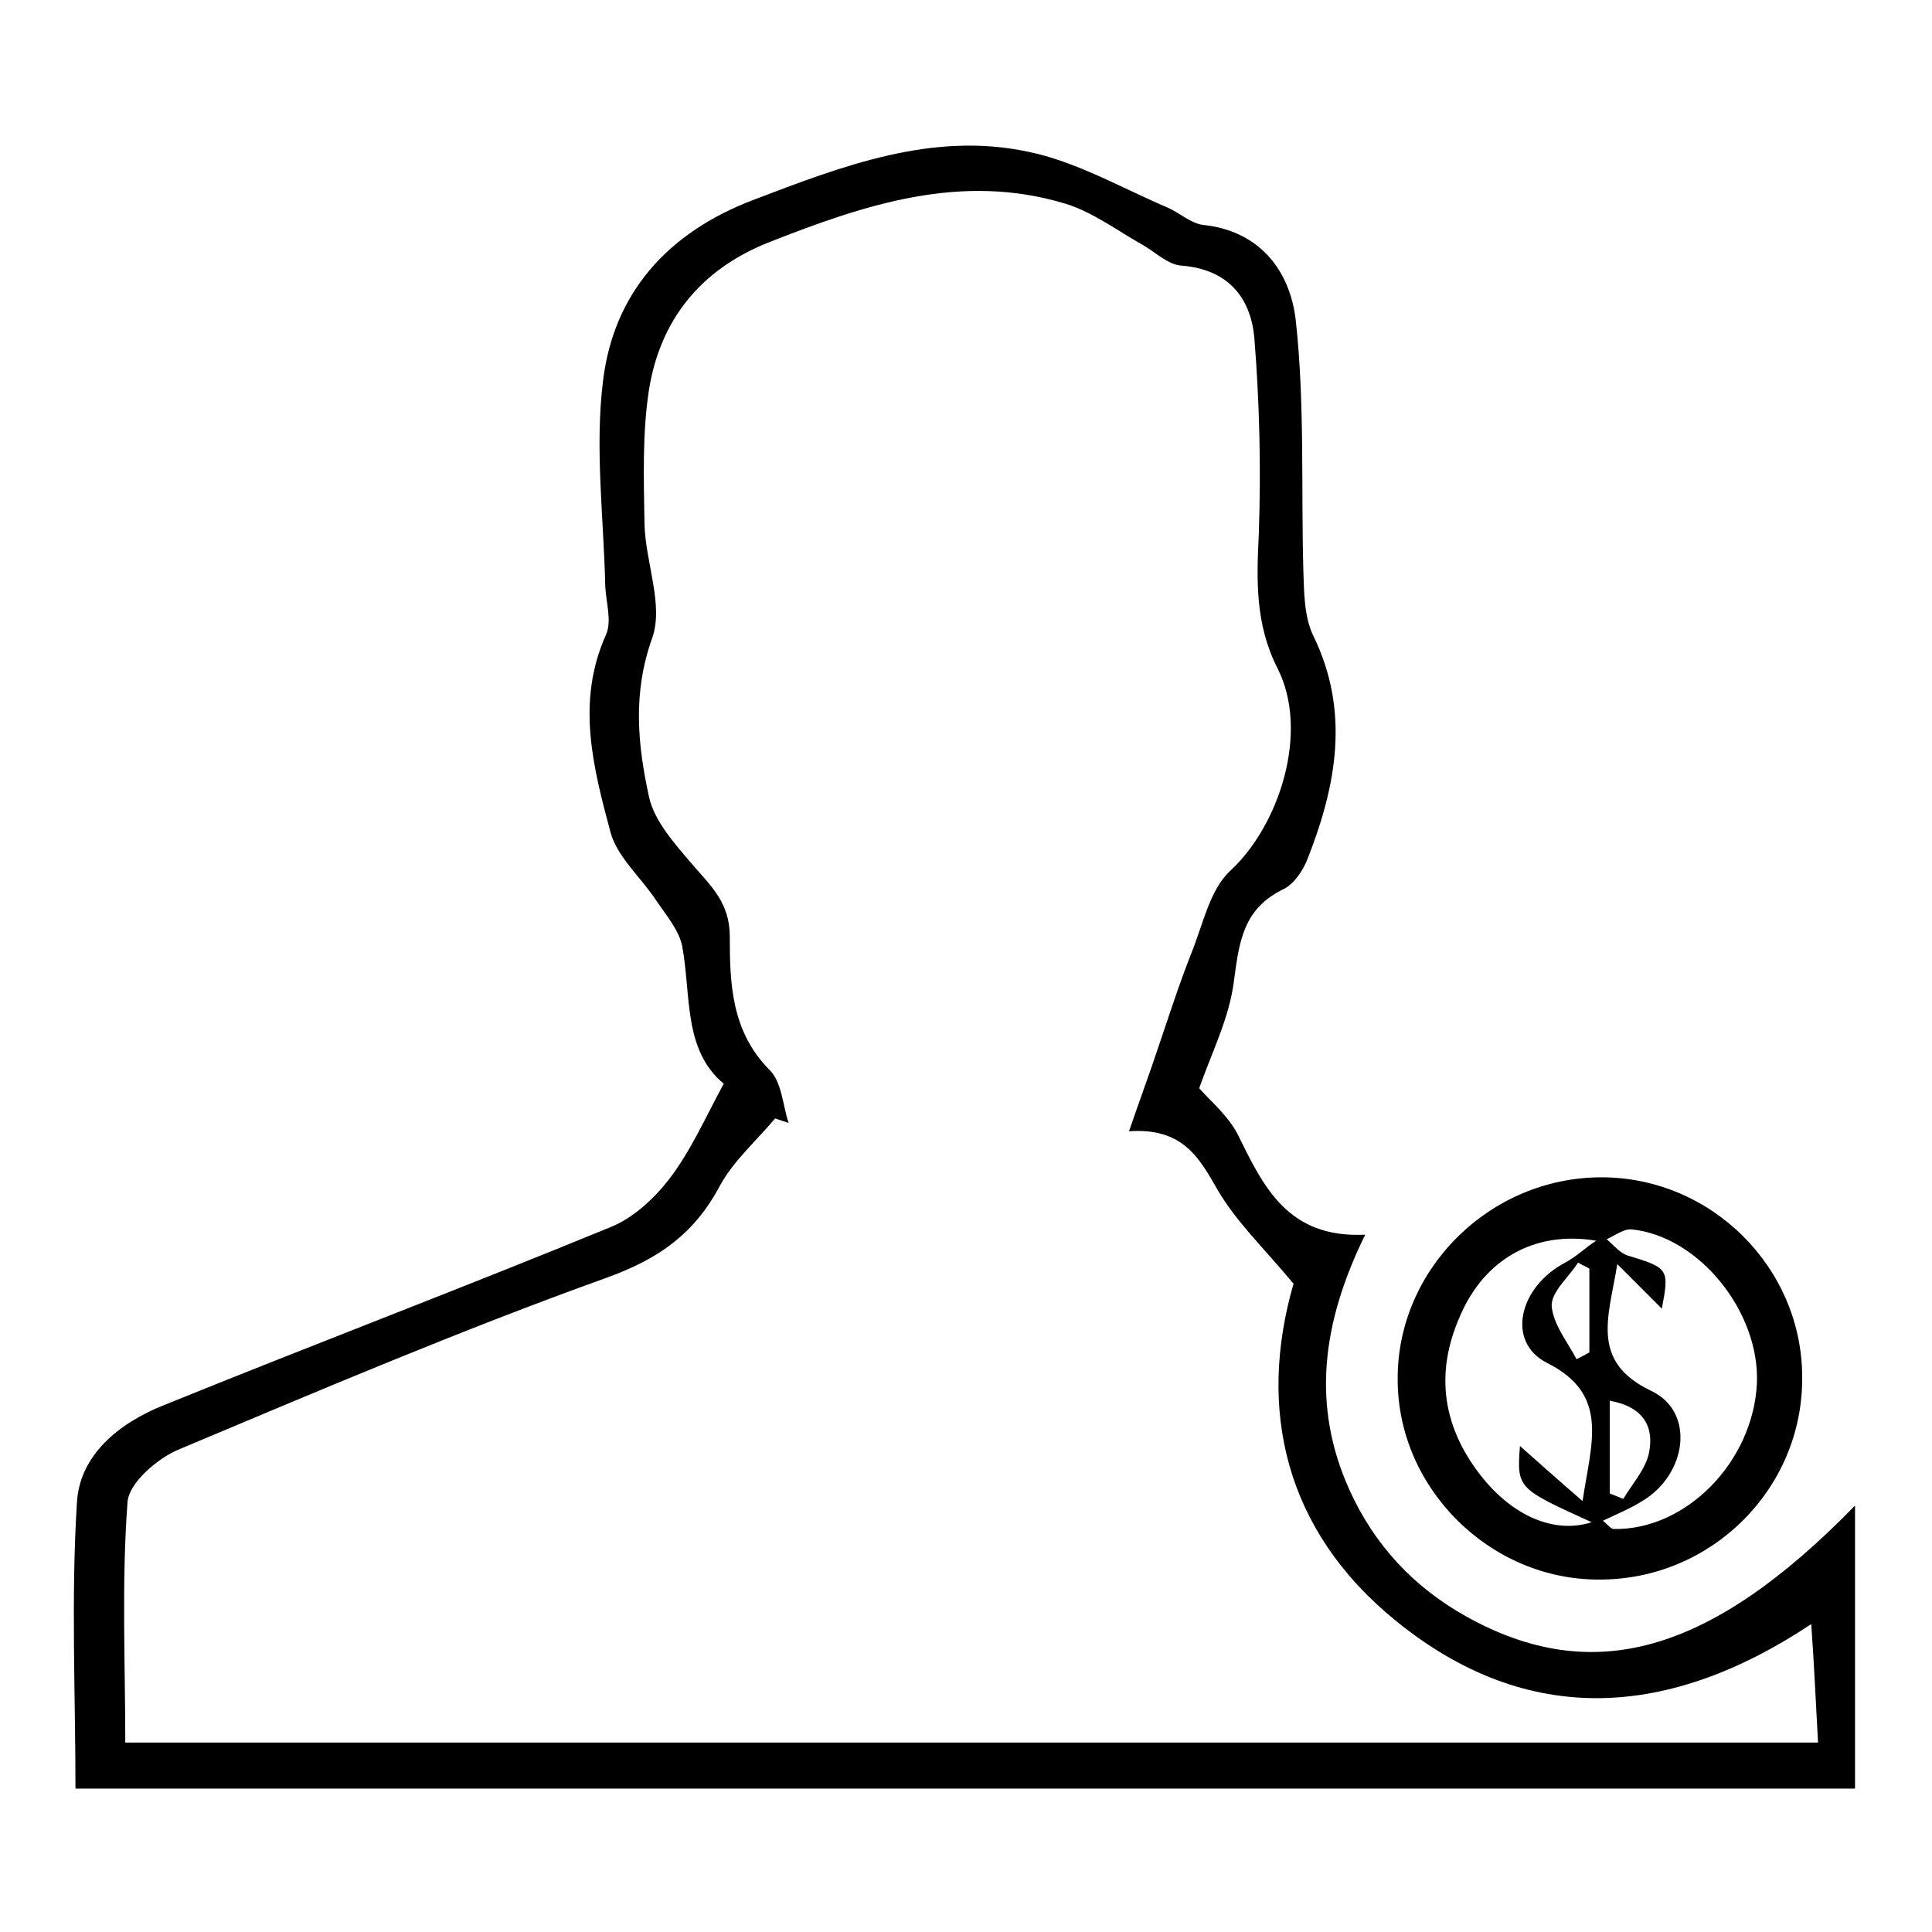 <?xml version="1.0" encoding="utf-8"?>
<!-- Svg Vector Icons : http://www.onlinewebfonts.com/icon -->
<!DOCTYPE svg PUBLIC "-//W3C//DTD SVG 1.1//EN" "http://www.w3.org/Graphics/SVG/1.1/DTD/svg11.dtd">
<svg version="1.1" xmlns="http://www.w3.org/2000/svg" xmlns:xlink="http://www.w3.org/1999/xlink" x="0px" y="0px" viewBox="0 0 256 256" enable-background="new 0 0 256 256" xml:space="preserve">
<g> <path fill="#000000" d="M95.9,143.6c-5.4-4.5-4.3-11.7-5.5-18.2c-0.4-2.1-2.1-4.1-3.4-6c-2-3.1-5.2-5.8-6.1-9.1 c-2.3-8.6-4.6-17.3-0.6-26.2c0.8-1.8,0-4.3-0.1-6.4c-0.2-9.1-1.4-18.3-0.3-27.2c1.4-11.7,8.6-19.7,19.9-24 c11.8-4.5,23.7-9.1,36.4-6.4c6.4,1.3,12.4,4.8,18.5,7.4c1.6,0.7,3.1,2.1,4.7,2.3c7.7,0.8,11.6,6.3,12.3,12.7 c1.2,10.9,0.7,22.1,1,33.1c0.1,2.9,0.1,6.1,1.3,8.6c4.9,10,3.1,19.8-0.7,29.5c-0.6,1.6-1.8,3.4-3.2,4.1c-5.4,2.6-5.9,7-6.6,12.2 c-0.6,4.9-3,9.6-4.6,14.2c1.4,1.6,3.8,3.6,5.1,6.1c3.4,6.9,6.6,13.8,16.9,13.3c-5.8,11.8-7.1,22.7-2.1,33.8 c3.3,7.3,8.5,12.9,15.5,16.8c16.7,9.3,32.3,5,51.5-14.7c0,13,0,25.1,0,37.5c-78.4,0-157,0-235.8,0c0-12.7-0.6-25.4,0.2-38 c0.4-6.3,5.7-10.5,11.5-12.8c19.7-8,39.5-15.5,59.2-23.6c3-1.2,5.8-3.8,7.8-6.4C91.6,152.4,93.5,148,95.9,143.6z M149.6,149.9 c1.4-4.1,2.6-7.3,3.7-10.6c1.5-4.4,2.9-8.8,4.6-13.1c1.5-3.7,2.4-8.3,5.1-10.8c6.6-6.1,10.5-18.5,6.3-26.8 c-3-5.9-2.8-11.7-2.5-17.9c0.3-8.6,0.1-17.4-0.6-26c-0.5-5.3-3.5-9-9.6-9.5c-1.8-0.1-3.4-1.7-5.1-2.7c-3.4-1.9-6.7-4.4-10.3-5.5 c-13.8-4.2-26.6,0.1-39.3,5.1C92.8,35.7,87.5,42.4,86,51.6c-0.9,5.8-0.7,11.8-0.6,17.8c0.1,5.1,2.6,10.8,1,15.2 c-2.6,7.3-1.9,14.1-0.4,21c0.7,3.2,3.4,6.2,5.7,8.9c2.5,2.9,5,5.1,5,9.6c0,6.2,0.2,12.6,5.3,17.7c1.6,1.6,1.7,4.6,2.5,7 c-0.6-0.2-1.2-0.4-1.8-0.6c-2.5,3-5.5,5.6-7.3,8.9c-3.4,6.4-8.1,9.7-15,12.2c-19.2,6.9-38,14.9-56.8,22.8c-2.8,1.2-6.5,4.4-6.7,6.9 c-0.8,10.6-0.3,21.2-0.3,31.9c74.4,0,149.1,0,224.3,0c-0.3-5.3-0.5-10.1-0.9-15.7c-18.8,12.5-37.5,13.8-55-0.4 c-14.8-12-18.4-28.1-13.6-44.7c-3.9-4.7-7.6-8.2-10.1-12.5C158.9,153.4,156.7,149.4,149.6,149.9z M185.2,182.8 c-0.1-14.6,12.2-26.8,27-26.8c14.6,0,26.6,12,26.6,26.5c0.1,14.8-12.1,26.9-27,26.8C197.4,209.3,185.2,197.2,185.2,182.8z  M212.4,201.5c0.8,0.7,1.1,1.1,1.4,1.1c9.6,0.2,18.5-8.9,19-19.3c0.4-9.5-7.7-19.5-16.6-20.4c-1-0.1-2.2,0.8-3.3,1.3 c0.9,0.8,1.8,1.9,2.9,2.2c5.3,1.6,5.4,1.8,4.4,7c-1.9-1.9-3.9-3.9-5.9-5.9c-1.1,6.9-3.7,12.9,4.5,16.8c5.9,2.8,4.7,11.1-1.2,14.6 C216,199.9,214.3,200.6,212.4,201.5z M211.5,164.4c-8.4-1.4-14.9,2.7-18,9.9c-3.5,7.8-2.3,15.1,3.1,21.7c4.3,5.2,9.7,7.2,14.3,5.7 c-9.9-4.5-9.9-4.5-9.5-10.1c2.6,2.3,5.4,4.8,8.3,7.3c1.1-7.6,3.7-14.1-4.7-18.3c-5.5-2.8-3.7-10.1,2.4-13.3 C208.9,166.5,210.1,165.3,211.5,164.4z M213.3,185.6c0,4.4,0,8.4,0,12.3c0.6,0.2,1.2,0.5,1.8,0.7c1.2-2,3-4,3.4-6.1 C219.2,189.1,217.8,186.4,213.3,185.6z M208.9,180.1c0.6-0.3,1.2-0.6,1.7-0.9c0-3.7,0-7.4,0-11.1c-0.5-0.3-1-0.5-1.5-0.8 c-1.2,1.9-3.5,3.8-3.5,5.7C205.8,175.5,207.7,177.8,208.9,180.1z"/></g>
</svg>
